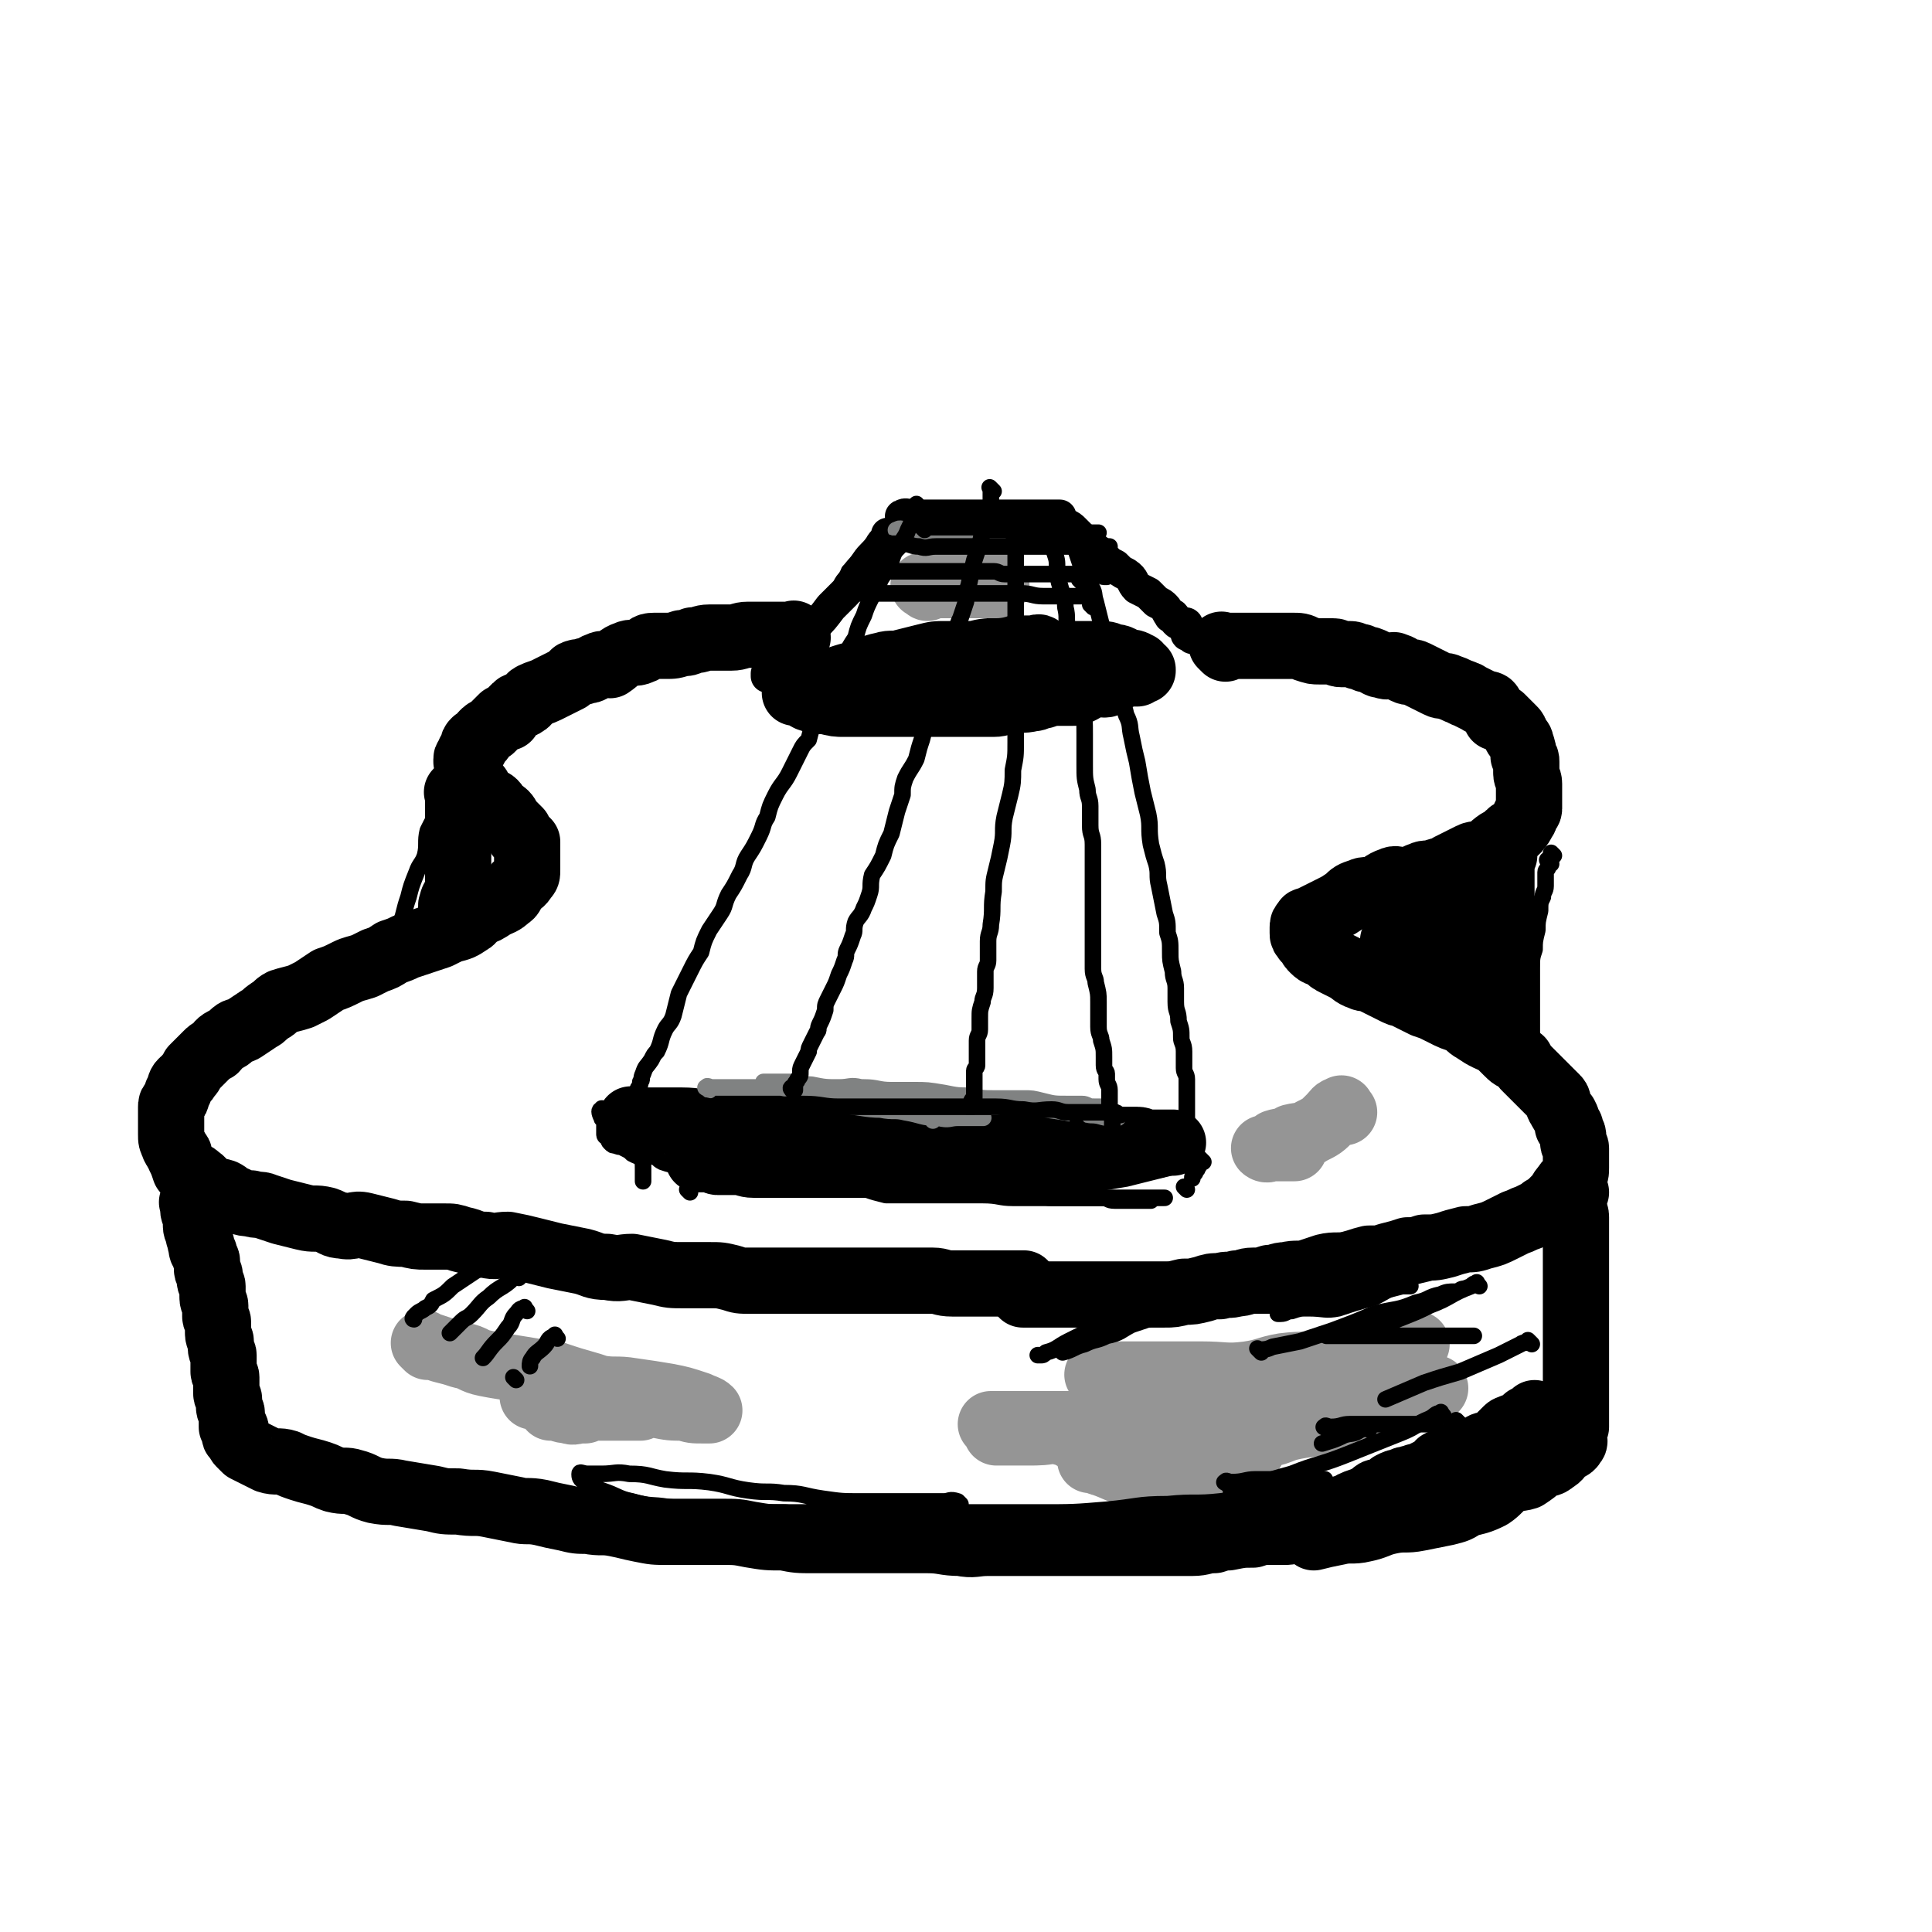 <svg viewBox='0 0 700 700' version='1.1' xmlns='http://www.w3.org/2000/svg' xmlns:xlink='http://www.w3.org/1999/xlink'><g fill='none' stroke='rgb(0,0,0)' stroke-width='24' stroke-linecap='round' stroke-linejoin='round'><path d='M378,236c-1,-1 -1,-1 -1,-1 -1,-1 -1,0 -2,0 -4,0 -4,0 -8,0 -4,0 -4,0 -8,1 -4,0 -4,1 -8,1 -4,0 -4,0 -8,0 -4,0 -4,0 -8,1 -4,1 -4,1 -8,2 -3,1 -4,0 -7,1 -5,1 -5,2 -9,3 -4,1 -4,1 -7,2 -3,1 -3,1 -6,2 -2,1 -2,1 -4,1 -2,1 -2,0 -3,1 -1,0 -1,1 -2,1 -1,0 -1,0 -1,0 0,0 1,0 2,0 2,1 1,1 3,2 3,1 3,1 6,1 4,1 4,1 7,1 2,0 2,0 4,0 3,0 3,0 7,0 3,0 3,0 6,0 3,0 3,0 7,0 3,0 3,0 6,0 4,0 4,0 8,0 4,0 4,0 8,0 4,0 4,0 8,0 3,0 3,-1 6,-1 4,-1 4,0 8,-1 2,0 2,-1 4,-1 3,-1 3,-1 5,-1 3,0 3,0 5,0 2,0 2,0 4,-1 2,-1 2,-2 4,-2 2,-1 2,0 4,0 2,0 2,-1 4,-2 1,-1 1,-1 2,-1 2,-1 2,-1 3,-1 1,0 1,0 2,0 1,0 1,0 1,0 1,-1 1,-1 2,-1 0,-1 0,0 0,0 0,0 0,0 -1,-1 -1,-1 0,-1 -1,-1 -1,-1 -2,-1 -3,-1 -3,-1 -3,-2 -6,-2 -2,-1 -2,-1 -5,-1 -4,0 -4,0 -8,0 -5,0 -5,0 -9,0 -5,0 -5,0 -10,0 -4,0 -4,0 -8,0 -3,0 -3,0 -7,0 -3,0 -3,0 -6,0 -2,0 -2,0 -3,0 '/></g>
<g fill='none' stroke='rgb(0,0,0)' stroke-width='12' stroke-linecap='round' stroke-linejoin='round'><path d='M323,195c-1,-1 -1,-1 -1,-1 -1,-1 0,0 0,0 -1,2 -2,2 -3,4 -2,3 -3,3 -5,6 -2,3 -3,3 -5,7 -2,2 -1,2 -3,4 -3,3 -3,3 -5,5 -3,4 -3,4 -6,7 -2,2 -2,1 -4,3 -3,3 -2,3 -5,6 -1,1 -1,1 -2,2 -1,1 -1,2 -2,3 0,1 -1,1 -1,1 -1,1 0,2 -1,2 -1,0 -1,0 -1,0 -1,0 -1,0 -1,0 0,1 0,1 0,1 '/><path d='M328,188c-1,-1 -2,-1 -1,-1 1,-1 2,0 4,0 2,0 2,0 3,0 2,0 2,0 5,0 2,0 2,0 5,0 1,0 1,0 3,0 1,0 1,0 3,0 1,0 1,0 2,0 2,0 2,0 3,0 2,0 2,0 5,0 2,0 2,0 5,0 1,0 1,0 3,0 2,0 2,0 3,0 1,0 1,0 1,0 1,0 1,0 2,0 0,0 0,0 1,0 1,0 1,0 2,0 2,0 2,0 3,0 2,0 2,0 4,0 0,0 0,1 0,1 1,1 1,1 2,2 2,1 2,1 3,2 1,1 1,1 2,2 1,1 1,1 2,2 1,1 1,1 2,2 2,1 2,1 3,2 1,1 1,1 2,2 2,2 2,2 4,3 2,2 2,2 4,3 3,2 2,3 4,5 2,1 2,1 4,2 2,2 2,2 3,3 2,1 2,1 3,2 1,1 1,2 2,3 0,1 1,0 1,0 1,1 0,1 1,2 1,1 1,1 2,1 1,0 1,0 1,0 1,0 1,0 1,1 0,1 0,1 0,2 0,1 0,1 1,1 0,0 1,0 1,0 0,0 0,1 0,1 '/></g>
<g fill='none' stroke='rgb(0,0,0)' stroke-width='24' stroke-linecap='round' stroke-linejoin='round'><path d='M289,231c-1,-1 -1,-1 -1,-1 -1,-1 0,0 0,0 -2,0 -3,0 -5,0 -4,0 -4,0 -8,0 -2,0 -2,0 -4,0 -3,0 -3,1 -6,1 -4,0 -4,0 -8,0 -3,0 -3,1 -6,1 -2,1 -2,1 -4,1 -3,1 -3,1 -6,1 -2,0 -2,0 -4,0 -3,0 -2,1 -5,2 -2,1 -3,0 -5,1 -3,1 -3,2 -6,4 -2,0 -2,-1 -4,0 -3,1 -2,2 -5,2 -1,1 -2,0 -4,1 -1,1 -1,1 -2,2 -2,1 -2,1 -4,2 -2,1 -2,1 -4,2 -2,1 -3,1 -5,2 -2,1 -1,2 -3,3 -1,1 -2,0 -3,1 -1,1 -1,1 -2,2 -1,1 -1,1 -1,2 -1,0 -1,0 -2,0 -1,1 -1,1 -2,2 -1,1 -1,1 -2,2 -2,1 -2,1 -3,2 -1,1 0,1 -1,2 -1,1 -2,0 -2,1 -1,0 0,1 0,2 0,0 0,0 -1,1 0,1 -1,0 -1,1 0,0 0,1 0,1 0,1 -1,0 -1,1 0,0 0,1 0,1 0,1 1,1 1,2 0,1 0,1 0,2 0,2 0,2 1,3 1,1 1,1 2,2 1,1 0,1 1,2 1,2 1,2 3,3 1,1 1,0 2,1 1,1 1,2 2,3 1,1 1,0 2,1 1,1 1,2 2,3 0,1 1,1 1,1 1,1 1,1 2,2 0,0 0,1 0,1 0,1 0,1 1,1 1,1 1,1 2,2 0,0 0,0 0,0 0,1 0,1 0,2 0,2 0,2 0,3 0,1 0,1 0,2 0,2 0,2 0,3 0,2 0,2 -1,3 -1,2 -2,2 -3,3 -2,2 -1,3 -3,4 -2,2 -3,2 -5,3 -3,2 -3,2 -6,3 -2,1 -1,2 -3,3 -3,2 -3,2 -7,3 -2,1 -2,1 -4,2 -3,1 -3,1 -6,2 -3,1 -3,1 -6,2 -2,1 -2,1 -5,2 -3,2 -3,2 -6,3 -2,1 -2,1 -4,2 -3,1 -4,1 -6,2 -4,2 -4,2 -7,3 -3,2 -3,2 -6,4 -2,1 -2,1 -4,2 -3,1 -4,1 -7,2 -2,1 -2,2 -4,3 -3,2 -2,2 -4,3 -3,2 -3,2 -6,4 -2,1 -2,0 -4,2 -1,1 -1,1 -3,2 -2,1 -2,2 -3,3 -2,1 -2,1 -3,2 -1,1 -1,1 -2,2 -2,2 -2,2 -3,3 -1,2 -1,2 -2,3 -1,2 -1,1 -2,2 -1,1 -1,2 -1,3 -1,1 -1,1 -1,2 0,1 0,1 -1,2 -1,1 -1,1 -1,2 0,2 0,2 0,3 0,1 0,1 0,2 0,2 0,2 0,3 0,1 0,1 0,2 0,2 0,2 1,4 0,1 1,1 1,2 1,1 1,1 1,2 1,2 1,2 2,5 1,1 1,1 2,1 2,1 2,1 3,2 2,1 1,2 3,3 3,2 3,1 6,2 2,1 1,1 3,2 3,1 3,2 7,2 2,1 3,0 5,1 3,1 3,1 6,2 4,1 4,1 8,2 4,1 4,0 8,1 3,1 3,2 6,2 4,1 4,-1 8,0 4,1 4,1 8,2 3,1 4,1 7,1 4,1 4,1 7,1 3,0 4,0 7,0 3,0 3,0 6,1 5,1 4,2 9,2 4,1 4,0 8,0 5,1 5,1 9,2 4,1 4,1 8,2 5,1 5,1 10,2 4,1 4,2 9,2 5,1 5,0 9,0 5,1 5,1 10,2 4,1 4,1 9,1 4,0 4,0 9,0 4,0 4,0 8,1 3,1 3,1 7,1 4,0 4,0 8,0 4,0 4,0 7,0 4,0 4,0 8,0 5,0 5,0 10,0 3,0 3,0 5,0 4,0 4,0 8,0 3,0 3,0 6,0 2,0 2,0 4,0 3,0 3,0 5,0 3,0 3,0 5,0 3,0 3,1 7,1 2,0 2,0 5,0 2,0 2,0 3,0 2,0 2,0 4,0 2,0 2,0 3,0 2,0 2,0 3,0 2,0 2,0 3,0 1,0 1,0 2,0 1,0 1,0 1,0 1,0 1,0 2,0 0,0 0,0 0,0 '/><path d='M444,235c-1,-1 -1,-1 -1,-1 -1,-1 0,0 0,0 2,0 2,0 4,0 2,0 2,0 4,0 1,0 1,0 2,0 2,0 2,0 3,0 2,0 2,0 4,0 2,0 2,0 4,0 2,0 2,0 4,0 3,0 3,0 5,1 3,1 3,1 5,1 3,0 3,0 5,0 2,0 1,1 3,1 2,0 2,0 3,0 2,0 2,1 4,1 2,1 2,1 3,1 3,1 3,2 5,2 2,1 3,0 4,0 3,1 2,1 4,2 2,1 2,0 4,1 2,1 2,1 4,2 2,1 2,1 4,2 2,1 2,0 4,1 3,1 2,1 5,2 1,1 1,0 2,1 2,1 2,1 4,2 1,1 1,0 2,1 1,0 2,0 2,1 2,2 1,2 2,4 1,0 1,0 2,0 1,1 1,1 2,2 1,1 1,1 2,2 1,1 1,1 1,2 1,2 2,2 2,3 1,3 1,3 1,5 1,1 1,1 1,2 0,2 0,2 0,4 0,2 1,2 1,4 0,2 0,2 0,4 0,2 0,2 0,3 0,1 0,1 0,2 0,1 -1,1 -1,2 -1,1 0,1 -1,2 -1,2 -1,2 -2,3 -1,2 -2,1 -3,2 -2,2 -2,2 -4,3 -3,2 -3,3 -5,4 -2,1 -3,0 -5,1 -2,1 -2,1 -4,2 -2,1 -2,1 -4,2 -3,2 -3,1 -5,2 -3,1 -3,0 -5,1 -3,1 -3,2 -6,2 -3,0 -3,-1 -5,0 -3,1 -3,2 -6,3 -3,1 -3,0 -5,1 -3,1 -3,1 -5,3 -3,2 -3,2 -5,3 -2,1 -2,1 -4,2 -2,1 -2,1 -4,2 -1,1 -2,0 -2,1 -1,1 -1,1 -1,2 0,1 0,1 0,1 0,1 0,1 0,1 0,1 0,1 1,2 0,1 1,0 1,1 1,2 1,2 2,3 2,2 2,1 4,2 2,2 2,2 4,3 2,1 2,1 4,2 2,1 2,2 5,3 2,1 2,0 4,1 2,1 2,1 4,2 2,1 2,1 4,2 2,1 2,1 3,1 2,1 2,1 4,2 2,1 2,1 4,2 3,1 3,1 5,2 2,1 2,1 4,2 2,1 3,1 5,2 2,1 2,2 4,3 3,2 3,2 5,3 2,1 3,1 5,3 1,1 1,1 2,2 2,2 2,2 5,3 1,2 1,2 2,3 2,2 2,2 3,3 1,1 1,1 2,2 1,1 1,1 2,2 1,1 1,1 2,2 1,1 1,1 2,2 1,1 0,2 1,3 1,2 1,2 2,3 1,2 1,2 1,4 1,0 1,0 1,1 1,2 1,2 1,3 0,1 0,1 0,2 0,1 1,1 1,2 0,1 0,1 0,1 0,1 0,1 0,2 0,2 0,2 0,4 0,2 0,2 -1,4 -1,1 -2,1 -3,3 -2,2 -1,2 -3,4 -2,2 -2,2 -3,3 -2,1 -2,1 -3,2 -2,1 -2,1 -4,2 -3,1 -2,1 -5,2 -2,1 -2,1 -4,2 -4,2 -4,2 -8,3 -3,1 -3,1 -6,1 -4,1 -4,1 -7,2 -4,1 -4,1 -8,1 -3,1 -3,1 -6,1 -3,1 -3,1 -7,2 -3,1 -3,1 -7,1 -4,1 -3,1 -7,2 -4,1 -5,0 -9,1 -3,1 -3,1 -6,2 -4,1 -4,0 -8,1 -3,0 -3,1 -6,1 -3,1 -3,1 -6,1 -3,0 -3,1 -6,1 -3,1 -3,0 -6,1 -3,0 -3,0 -6,1 -4,1 -4,1 -7,1 -4,1 -4,1 -7,1 -3,0 -3,0 -6,0 -3,0 -3,0 -7,0 -2,0 -2,0 -5,0 -2,0 -2,0 -4,0 -3,0 -3,0 -5,0 -2,0 -2,0 -4,0 -2,0 -2,0 -4,0 -2,0 -2,0 -5,0 -1,0 -1,0 -2,0 -2,0 -2,0 -3,0 -2,0 -2,0 -3,0 -1,0 -1,0 -1,0 -1,0 -1,0 -1,0 -1,0 -1,0 -1,0 -1,0 0,0 0,0 0,0 0,0 0,0 '/><path d='M71,437c-1,-1 -1,-1 -1,-1 -1,-1 0,0 0,0 0,0 0,1 0,1 0,0 0,1 0,1 0,2 1,2 1,3 0,2 0,2 0,3 0,2 1,2 1,4 1,1 0,2 1,3 0,2 0,2 1,3 0,2 1,2 1,3 0,1 0,2 0,3 0,1 1,1 1,2 0,1 0,1 0,2 0,1 1,1 1,2 0,1 0,1 0,2 0,1 0,1 0,2 0,2 1,2 1,3 0,1 0,1 0,2 0,1 0,1 0,2 0,1 1,1 1,2 0,1 0,1 0,2 0,1 0,1 0,2 0,2 1,2 1,3 0,1 0,1 0,2 0,2 1,2 1,3 0,1 0,1 0,2 0,1 0,1 0,2 0,1 0,1 0,2 0,1 1,1 1,2 0,1 0,1 0,2 0,2 0,2 0,4 0,1 1,1 1,2 0,1 0,1 0,2 0,1 0,1 0,1 0,1 1,1 1,2 0,2 0,2 0,3 0,1 0,1 0,2 0,0 1,-1 1,0 1,1 0,1 0,2 0,1 0,1 0,1 0,1 1,0 1,1 1,1 0,1 1,2 1,1 1,1 2,2 2,1 2,1 4,2 2,1 2,1 4,2 3,1 4,0 7,1 2,1 2,1 5,2 3,1 4,1 7,2 3,1 2,1 5,2 4,1 4,0 7,1 4,1 4,2 8,3 5,1 5,0 9,1 6,1 6,1 12,2 4,1 4,1 9,1 6,1 6,0 11,1 5,1 5,1 10,2 4,1 4,0 9,1 4,1 4,1 9,2 4,1 4,1 8,1 5,1 5,0 10,1 5,1 4,1 9,2 5,1 5,1 10,1 5,0 5,0 9,0 5,0 5,0 10,0 6,0 6,0 11,1 6,1 6,1 12,1 5,1 5,1 11,1 5,0 5,0 10,0 4,0 4,0 9,0 6,0 6,0 12,0 5,0 5,0 10,0 6,0 6,1 12,1 5,1 5,0 10,0 5,0 5,0 10,0 5,0 5,0 10,0 4,0 4,0 8,0 4,0 4,0 9,0 5,0 5,0 10,0 4,0 4,0 8,0 3,0 3,0 7,0 3,0 3,0 6,0 3,0 3,0 6,0 4,0 4,-1 8,-1 3,-1 3,-1 5,-1 5,-1 5,-1 9,-1 3,-1 3,-1 6,-1 3,0 3,0 6,0 2,0 2,-1 5,-2 2,-1 2,-1 4,-2 3,-1 3,0 5,-1 4,-1 4,-1 7,-2 2,-1 1,-2 3,-3 2,-1 3,-1 5,-2 2,-1 2,-1 3,-2 1,-1 2,0 3,-1 2,-1 2,-1 3,-2 2,-1 2,-1 3,-1 2,-1 2,-1 3,-1 2,-1 2,0 3,-1 2,0 2,0 3,-1 2,-1 2,-1 4,-2 2,-1 1,-2 2,-2 1,-1 2,0 3,0 1,-1 1,-1 2,-2 1,-1 1,-1 1,-1 1,-1 1,-1 2,-1 1,0 2,0 3,0 2,-1 2,-1 4,-2 1,-1 2,0 3,-1 1,0 1,0 2,-1 0,0 0,0 0,0 2,-2 2,-2 4,-4 1,-1 1,0 2,-1 3,-1 3,-1 5,-3 2,-1 2,-1 3,-2 '/><path d='M571,432c-1,-1 -1,-1 -1,-1 -1,-1 0,0 0,0 0,1 0,1 0,2 0,2 0,2 0,5 0,1 1,1 1,3 0,3 0,3 0,7 0,2 0,2 0,5 0,3 0,3 0,6 0,4 0,4 0,8 0,2 0,2 0,4 0,3 0,3 0,6 0,2 0,2 0,4 0,2 0,2 0,4 0,3 0,3 0,6 0,2 0,2 0,4 0,2 0,2 0,3 0,2 0,2 0,3 0,2 0,2 0,4 0,2 0,2 0,3 0,1 0,1 0,2 0,0 0,0 0,1 0,1 0,1 0,2 0,1 0,1 0,2 0,1 0,1 0,2 0,0 -1,0 -1,1 0,1 0,1 0,1 0,1 0,1 0,1 0,2 1,2 0,3 -1,2 -2,1 -4,3 -1,1 -1,2 -3,3 -2,2 -3,1 -5,2 -2,2 -2,2 -5,4 -3,1 -4,0 -7,2 -3,2 -3,3 -6,5 -4,2 -5,2 -9,3 -3,2 -3,2 -7,3 -5,1 -5,1 -10,2 -5,1 -5,0 -10,1 -5,1 -5,2 -10,3 -4,1 -5,0 -9,1 -5,1 -5,1 -9,2 '/><path d='M167,288c-1,-1 -1,-2 -1,-1 -1,0 0,0 0,1 0,1 0,1 0,3 0,3 0,3 0,6 0,3 0,3 0,6 0,4 0,4 0,7 0,1 0,1 0,2 0,2 0,2 0,4 0,2 0,2 0,3 0,1 0,1 0,1 0,1 0,1 0,2 0,1 0,1 0,2 0,0 0,0 0,1 0,1 0,1 0,1 '/><path d='M538,314c-1,-1 -1,-1 -1,-1 -1,-1 0,0 0,0 0,1 0,1 0,2 0,1 0,1 0,2 0,2 0,2 0,3 0,2 0,2 0,3 0,2 0,2 0,3 0,2 0,2 0,4 0,3 0,3 0,6 0,3 0,3 0,6 0,1 0,1 0,2 0,2 0,2 0,4 0,1 0,1 0,1 0,1 0,1 0,2 0,0 0,0 0,0 0,1 0,1 0,2 0,1 0,1 0,1 '/><path d='M524,331c-1,-1 -1,-1 -1,-1 -1,-1 0,0 0,0 0,0 -1,0 -1,0 -2,1 -2,2 -3,3 -3,2 -4,2 -7,3 -2,2 -2,2 -5,3 -1,1 -3,2 -2,2 0,0 1,0 3,-1 5,-2 5,-2 9,-4 5,-1 5,-1 9,-3 3,-1 3,-1 5,-2 2,-1 3,-1 3,-1 0,0 -1,0 -2,1 0,0 0,0 0,1 '/><path d='M545,310c-1,-1 -1,-1 -1,-1 -1,-1 0,0 0,0 0,1 0,1 0,2 0,2 0,2 0,3 0,3 0,3 0,5 0,3 0,3 0,6 0,3 0,4 0,7 0,4 -1,4 -1,8 0,3 0,3 0,6 0,3 0,3 -1,5 0,2 -1,2 -1,4 0,1 0,1 0,2 0,1 0,1 0,2 '/><path d='M533,340c-1,-1 -1,-1 -1,-1 '/><path d='M517,347c-1,-1 -1,-1 -1,-1 '/><path d='M529,322c-1,-1 -1,-1 -1,-1 -1,-1 0,0 0,0 0,3 0,3 0,5 0,3 0,3 0,6 0,3 -1,3 -1,6 0,3 0,3 0,7 0,1 0,1 0,3 0,0 0,0 0,1 '/><path d='M522,355c-1,-1 -1,-1 -1,-1 '/><path d='M230,407c-1,-1 -1,-1 -1,-1 -1,-1 0,0 0,0 0,0 1,0 1,0 2,0 2,0 4,0 3,0 3,0 6,0 3,0 3,0 7,0 6,0 6,1 12,1 5,0 5,0 10,0 3,0 3,0 7,0 4,0 4,1 9,1 3,0 3,0 6,0 4,0 4,1 7,1 4,0 4,0 8,0 2,0 2,0 4,0 3,0 3,0 7,0 3,0 3,1 6,1 3,1 3,1 7,1 3,0 3,1 6,1 2,0 3,0 5,0 4,0 4,0 7,0 2,0 2,0 4,0 3,0 3,0 7,0 3,0 3,0 7,0 2,0 2,0 4,0 2,0 2,1 4,1 3,0 3,0 6,0 3,0 3,0 6,0 3,0 3,0 6,0 3,0 3,0 6,0 2,0 2,0 4,0 1,0 1,0 3,0 3,0 3,0 5,0 1,0 1,0 2,0 2,0 2,1 5,1 1,0 1,0 2,0 2,0 2,0 3,0 1,0 1,0 2,0 1,0 1,0 1,0 0,0 -1,0 -2,0 -3,0 -3,1 -5,1 -4,1 -4,1 -8,1 -5,0 -5,0 -10,0 -5,0 -5,0 -10,0 -4,0 -4,0 -9,0 -5,0 -5,0 -11,0 -5,0 -5,1 -9,1 -6,0 -6,-1 -11,0 -5,1 -5,1 -10,2 -4,1 -4,1 -8,1 -5,1 -5,1 -11,1 -4,1 -4,1 -9,1 -4,0 -4,0 -7,0 -4,0 -4,0 -7,0 -4,0 -4,0 -7,0 -3,0 -3,0 -5,0 -4,0 -4,0 -7,0 -3,0 -3,0 -6,0 -3,0 -3,-1 -6,-1 -2,0 -2,0 -4,0 -2,0 -2,0 -3,0 -1,0 -1,-1 -2,-1 -1,0 -1,0 -2,0 -1,0 -1,0 -1,0 -1,0 -1,0 -1,0 0,0 -1,0 -1,0 0,0 0,0 0,0 '/></g>
<g fill='none' stroke='rgb(149,149,149)' stroke-width='24' stroke-linecap='round' stroke-linejoin='round'><path d='M487,403c-1,-1 -1,-2 -1,-1 -2,0 -2,1 -4,3 -3,3 -3,3 -7,5 -3,2 -3,1 -7,2 -3,2 -3,1 -6,2 -1,1 -1,2 -2,2 -1,1 -2,0 -2,0 0,0 0,0 1,0 2,0 2,0 3,0 1,0 1,0 2,0 2,0 2,0 3,0 1,0 1,0 1,0 1,0 1,0 1,0 '/><path d='M399,499c-1,-1 -2,-1 -1,-1 2,-1 3,0 7,0 8,0 8,0 16,0 7,0 7,0 14,0 9,0 9,1 17,0 7,-1 7,-2 13,-3 8,-1 8,0 16,-1 4,-1 4,-2 8,-3 5,-1 5,-1 10,-1 3,-1 3,-1 6,-1 1,-1 1,0 3,-1 2,0 2,-1 3,-1 1,0 3,0 2,0 -1,0 -2,-1 -4,0 -5,2 -4,3 -9,4 -5,2 -5,2 -11,3 -7,2 -7,2 -13,4 -6,3 -6,4 -13,6 -6,2 -6,1 -13,2 -6,2 -6,2 -13,3 -7,2 -7,2 -15,3 -6,1 -7,1 -13,2 -6,1 -6,1 -12,2 -4,1 -4,1 -9,2 -1,1 -2,1 -3,1 0,0 0,0 0,0 1,0 1,0 1,0 4,2 4,3 9,3 6,2 6,1 12,1 7,0 7,0 14,0 10,-1 10,-1 21,-2 8,-1 8,-1 16,-2 8,-1 8,-2 16,-3 6,-1 6,-1 12,-2 5,-1 6,-1 11,-2 4,-1 4,-2 9,-3 4,-2 4,-2 8,-3 2,-1 2,-1 4,-2 1,-1 1,-1 2,-1 0,0 0,0 0,0 -2,1 -2,1 -4,1 -4,1 -5,1 -9,2 -8,2 -8,2 -15,4 -9,3 -9,2 -18,5 -6,1 -6,2 -12,4 -9,2 -9,3 -18,5 -7,1 -8,0 -15,1 -7,1 -7,1 -14,2 -5,1 -5,1 -11,1 -3,1 -3,1 -7,1 -1,0 -2,0 -2,0 0,0 1,0 1,0 2,0 2,1 3,1 6,2 6,3 12,4 6,1 6,0 13,0 5,0 5,1 11,0 4,-1 4,-2 8,-3 4,-1 5,-1 8,-2 1,-1 1,-2 2,-3 1,-1 1,-1 1,-2 0,-1 0,-1 0,-1 -2,-2 -2,-1 -4,-2 -5,-2 -5,-2 -11,-3 -7,-2 -7,-2 -14,-2 -10,-1 -10,0 -19,0 -8,0 -8,0 -17,0 -6,0 -6,0 -13,0 -5,0 -5,0 -9,0 -3,0 -3,0 -6,0 -1,0 -2,0 -2,0 0,0 1,0 2,0 4,0 4,1 9,1 6,0 6,0 13,0 5,0 5,0 10,-1 6,-1 6,0 12,-1 2,0 2,-1 4,-1 0,0 0,0 0,0 -1,0 -1,0 -1,0 -5,1 -5,1 -10,2 -8,1 -8,1 -15,2 -5,1 -6,1 -11,1 -4,0 -4,0 -7,0 -2,0 -3,0 -4,0 '/><path d='M155,488c-1,-1 -1,-1 -1,-1 -1,-1 0,0 0,0 3,1 3,1 6,2 4,1 4,1 7,2 5,1 4,2 9,3 5,1 6,1 12,2 6,1 6,1 13,2 6,2 6,2 13,4 6,2 6,2 13,4 6,2 6,2 11,3 5,1 5,1 10,1 3,1 3,1 7,1 1,0 2,0 2,0 -1,-1 -2,-1 -4,-2 -6,-2 -6,-2 -11,-3 -6,-1 -6,-1 -13,-2 -6,-1 -6,0 -12,-1 -4,0 -4,-1 -9,-1 -2,0 -3,0 -3,0 -1,0 1,0 1,0 0,0 0,1 0,1 2,1 3,1 5,2 4,2 4,2 8,3 3,1 3,0 7,1 2,0 2,1 4,1 1,0 2,0 2,0 -1,0 -1,0 -2,0 -4,0 -4,0 -7,0 -4,0 -4,0 -7,0 -4,0 -4,0 -8,0 -3,0 -3,0 -7,0 0,0 0,0 -1,0 0,0 -1,0 0,0 0,0 0,0 1,0 2,0 2,1 5,1 2,1 2,0 5,0 0,0 1,0 1,0 -3,-1 -3,-1 -5,-2 -3,-1 -3,-1 -7,-2 -2,-1 -2,-1 -5,-1 -1,0 -2,0 -2,0 0,0 1,0 1,0 1,0 1,1 2,1 2,1 2,1 4,1 0,1 0,0 1,0 1,0 1,0 2,0 0,0 0,0 0,0 '/><path d='M336,213c-1,-1 -2,-1 -1,-1 2,-1 3,0 6,0 2,0 2,0 4,0 2,0 2,0 3,0 3,0 3,0 5,0 2,0 2,0 4,0 1,0 1,0 2,0 1,0 1,0 2,0 0,0 0,0 0,0 0,0 0,0 -1,0 -3,0 -3,0 -5,-1 -3,0 -3,0 -5,-1 -2,0 -2,-1 -4,-1 -2,0 -3,0 -3,0 0,0 1,0 2,0 1,0 1,0 1,0 1,0 1,0 1,0 1,0 1,0 1,0 '/><path d='M355,207c-1,-1 -1,-1 -1,-1 -1,-1 0,0 0,0 '/></g>
<g fill='none' stroke='rgb(128,130,130)' stroke-width='6' stroke-linecap='round' stroke-linejoin='round'><path d='M257,395c-1,-1 -2,-1 -1,-1 0,-1 1,0 2,0 2,0 2,0 4,0 4,0 4,0 8,0 4,0 4,0 8,0 4,0 4,0 9,0 4,0 4,0 8,0 5,0 5,0 9,0 5,0 5,0 9,0 5,0 5,1 10,1 4,0 4,0 8,0 5,0 5,0 11,1 5,1 5,1 10,1 4,1 4,1 8,1 6,0 6,0 11,0 3,0 3,0 7,1 4,1 4,1 9,1 2,0 3,0 5,0 2,0 2,1 4,1 2,0 2,0 4,0 0,0 0,0 0,0 1,0 2,0 2,0 -2,0 -3,0 -5,0 -5,0 -5,-1 -9,-1 -8,0 -8,0 -16,0 -7,0 -7,0 -13,0 -7,0 -7,0 -14,-1 -6,0 -6,0 -12,-1 -6,-1 -6,-1 -11,-2 -5,-1 -5,-2 -10,-2 -4,-1 -4,0 -8,0 -5,0 -5,0 -10,-1 -4,0 -4,-1 -7,-1 -3,0 -3,0 -6,0 -2,0 -2,0 -3,0 -1,0 -2,0 -1,0 0,0 0,0 1,0 3,1 2,2 5,2 5,1 5,1 10,1 6,1 6,0 13,1 7,1 7,2 15,2 10,1 10,-1 20,0 7,0 7,1 14,2 9,1 9,0 18,1 6,1 6,1 13,2 4,1 4,0 9,1 4,0 4,1 7,1 2,0 2,0 3,0 0,0 0,0 0,0 0,0 0,0 0,0 -3,-1 -3,-1 -5,-1 -4,-1 -4,-2 -8,-2 -6,-1 -6,-1 -11,-1 -8,0 -8,0 -15,0 -7,0 -7,0 -13,0 -8,0 -8,0 -15,0 -7,0 -7,0 -14,0 -4,0 -4,0 -9,0 -3,0 -6,0 -6,0 2,0 5,1 10,1 5,1 5,0 9,1 6,1 6,2 12,2 4,1 4,0 7,0 4,0 4,0 7,0 1,0 3,0 2,0 -2,0 -3,0 -6,0 -2,0 -2,0 -5,0 -3,0 -3,0 -5,0 -2,0 -2,1 -2,1 '/><path d='M326,193c-1,-1 -2,-1 -1,-1 1,-1 2,0 4,0 2,0 2,1 4,1 2,0 2,0 5,0 2,0 2,0 4,0 3,0 3,0 7,0 3,0 3,0 6,0 3,0 3,0 6,0 2,0 2,0 4,0 1,0 1,0 2,0 2,0 2,1 3,1 2,0 2,0 4,0 2,0 2,0 4,0 3,0 3,0 5,0 1,0 1,0 2,0 1,0 1,0 2,0 1,0 1,0 1,0 1,0 1,0 2,0 0,0 0,0 0,0 1,0 1,0 1,0 1,0 1,0 1,0 1,0 1,0 1,0 1,0 1,0 1,0 1,0 1,0 1,0 '/></g>
<g fill='none' stroke='rgb(0,0,0)' stroke-width='6' stroke-linecap='round' stroke-linejoin='round'><path d='M335,192c-1,-1 -1,-1 -1,-1 -1,-1 0,0 0,0 1,0 1,0 2,0 2,0 2,0 4,0 2,0 2,0 3,0 2,0 2,0 4,0 3,0 3,0 6,0 1,0 1,1 3,1 2,0 2,0 4,0 2,0 2,0 5,0 1,0 1,1 2,1 2,0 2,0 4,0 2,0 2,0 4,0 2,0 2,0 3,0 2,0 2,0 4,0 1,0 1,0 2,0 1,0 1,0 2,0 1,0 1,0 2,0 1,0 1,0 1,0 1,0 1,0 1,0 1,0 1,0 2,0 1,0 1,0 2,0 1,0 1,0 2,0 1,0 1,0 1,0 1,0 1,0 1,0 '/><path d='M322,198c-1,-1 -2,-1 -1,-1 0,-1 1,0 2,0 2,0 2,0 4,0 3,0 3,1 6,1 3,1 3,0 6,0 3,0 3,0 5,0 4,0 4,0 7,0 4,0 4,0 8,0 3,0 3,0 5,0 3,0 3,0 5,0 3,0 3,0 5,0 2,0 2,0 4,0 2,0 2,0 3,0 2,0 2,0 3,0 2,0 2,0 3,0 2,0 2,0 3,0 2,0 2,0 4,0 2,0 2,0 3,0 1,0 1,0 2,0 1,0 1,0 1,0 1,0 1,0 1,0 1,0 1,0 1,0 '/><path d='M309,208c-1,-1 -2,-1 -1,-1 0,-1 1,0 2,0 2,0 2,0 4,0 3,0 3,0 6,0 4,0 4,0 8,0 4,0 4,0 8,0 3,0 3,0 6,0 3,0 3,0 6,0 3,0 3,0 7,0 2,0 2,0 5,0 2,0 2,1 4,1 3,0 3,0 6,0 3,0 3,0 6,0 2,0 2,0 4,0 2,0 2,0 4,0 2,0 2,0 4,0 2,0 2,0 3,0 1,0 1,0 2,0 0,0 0,0 0,0 1,0 1,0 2,0 1,0 1,0 1,0 1,0 1,0 2,0 1,0 1,1 2,1 1,0 1,0 1,0 '/><path d='M307,216c-1,-1 -2,-1 -1,-1 0,-1 1,0 2,0 2,0 2,0 4,0 3,0 3,0 6,0 3,0 3,0 6,0 4,0 4,0 8,0 5,0 5,0 9,0 5,0 5,0 10,0 5,0 5,0 9,0 5,0 5,0 10,0 4,0 4,1 8,1 3,0 3,0 7,0 2,0 2,0 5,0 1,0 1,0 2,0 1,0 1,0 2,0 1,0 1,0 2,0 '/><path d='M396,220c-1,-1 -1,-1 -1,-1 '/><path d='M392,211c-1,-1 -1,-1 -1,-1 '/><path d='M333,184c-1,-1 -1,-2 -1,-1 -1,1 0,2 -1,4 -1,3 -1,3 -2,5 -1,3 -2,3 -3,6 -2,2 -2,2 -3,5 -2,4 -2,4 -4,7 -1,3 -1,3 -3,6 -2,4 -2,4 -3,7 -2,4 -2,4 -3,8 -2,3 -2,3 -4,7 -2,4 -2,4 -3,9 -2,3 -2,3 -3,6 -2,4 -2,4 -4,7 -2,4 -2,4 -3,8 -2,2 -2,2 -3,4 -2,4 -2,4 -4,8 -2,4 -3,4 -5,8 -2,4 -2,4 -3,8 -2,3 -1,3 -3,7 -2,4 -2,4 -4,7 -2,3 -1,4 -3,7 -2,4 -2,4 -4,7 -2,4 -1,4 -3,7 -2,3 -2,3 -4,6 -2,4 -2,4 -3,8 -2,3 -2,3 -4,7 -2,4 -2,4 -4,8 -1,4 -1,4 -2,8 -1,3 -2,3 -3,5 -2,4 -1,4 -3,8 -1,1 -1,1 -2,3 -2,3 -2,2 -3,5 -1,2 0,2 -1,3 0,2 -1,2 -1,3 -1,1 0,2 -1,3 0,1 -1,0 -1,1 0,1 0,1 0,2 0,0 0,0 0,0 '/><path d='M360,178c-1,-1 -1,-1 -1,-1 -1,-1 0,0 0,0 0,0 0,1 0,1 0,2 0,2 0,4 -1,3 -1,3 -2,6 -1,5 -1,5 -2,9 -1,3 -1,3 -2,6 -1,4 -1,4 -2,9 -1,3 -1,3 -1,6 -1,3 -1,3 -2,6 -1,2 -1,2 -1,4 -1,3 0,3 -1,6 -1,2 -1,2 -2,4 -2,4 -2,4 -3,8 -1,3 -1,3 -2,6 -1,5 -2,4 -3,9 -1,3 -1,3 -2,7 -1,3 -1,3 -2,7 -2,4 -2,3 -4,7 -1,3 -1,3 -1,6 -1,3 -1,3 -2,6 -1,4 -1,4 -2,8 -2,4 -2,4 -3,8 -2,4 -2,4 -4,7 -1,4 0,4 -1,7 -1,3 -1,3 -2,5 -1,3 -2,3 -3,5 -1,3 0,3 -1,5 -1,3 -1,3 -2,5 -1,2 0,2 -1,4 -1,3 -1,3 -2,5 -1,3 -1,3 -2,5 -1,2 -1,2 -2,4 -1,2 -1,2 -1,4 -1,3 -1,3 -2,5 -1,2 0,2 -1,3 -1,2 -1,2 -2,4 -1,2 -1,2 -1,3 -1,2 -1,2 -2,4 -1,2 -1,2 -1,3 0,2 0,2 -1,3 0,1 -1,1 -1,2 0,1 0,1 0,2 0,0 -1,-1 -1,-1 -1,0 0,1 0,1 '/><path d='M369,192c-1,-1 -1,-1 -1,-1 -1,-1 0,0 0,0 0,1 0,1 0,1 0,2 0,2 0,4 0,4 0,4 0,8 0,4 0,4 0,8 0,5 0,5 0,10 0,5 0,5 0,10 0,5 0,5 0,11 0,5 0,5 0,10 0,4 0,4 0,8 0,4 0,4 0,8 0,5 0,5 -1,10 0,4 0,5 -1,9 -1,4 -1,4 -2,8 -1,5 0,5 -1,10 -1,5 -1,5 -2,9 -1,4 -1,4 -1,8 -1,6 0,6 -1,12 0,3 -1,3 -1,6 0,4 0,4 0,7 0,2 -1,2 -1,4 0,3 0,3 0,6 0,3 -1,3 -1,5 -1,3 -1,3 -1,6 0,2 0,2 0,4 0,2 -1,2 -1,4 0,2 0,2 0,4 0,2 0,2 0,3 0,1 0,1 0,2 0,1 -1,1 -1,2 0,2 0,2 0,3 0,2 0,2 0,3 0,1 0,1 0,1 0,1 0,1 0,1 0,1 0,1 0,1 0,1 0,1 0,1 0,1 -1,0 -1,1 0,1 0,1 0,2 0,0 0,0 0,0 0,0 0,0 -1,0 '/><path d='M382,196c-1,-1 -1,-2 -1,-1 -1,0 0,0 0,1 1,2 0,2 1,4 1,3 1,3 1,6 1,3 0,3 1,6 1,4 2,4 2,8 1,4 0,4 1,8 1,4 1,4 2,9 1,4 1,4 2,8 1,5 1,6 1,11 1,5 1,5 1,10 0,6 0,6 0,11 0,5 0,5 1,9 0,3 1,3 1,6 0,3 0,3 0,7 0,4 1,3 1,7 0,4 0,4 0,8 0,5 0,5 0,10 0,4 0,4 0,8 0,3 0,3 0,7 0,3 0,3 0,5 0,3 0,4 0,7 0,3 1,3 1,5 1,4 1,4 1,7 0,5 0,5 0,9 0,3 1,3 1,5 1,3 1,3 1,6 0,2 0,2 0,3 0,2 1,2 1,3 0,1 0,1 0,2 0,2 1,2 1,4 0,2 0,2 0,4 0,2 0,2 0,3 0,2 1,2 1,3 0,1 0,1 0,2 0,0 0,0 0,1 0,1 0,1 0,1 '/><path d='M388,194c-1,-1 -1,-1 -1,-1 -1,-1 0,0 0,0 1,1 1,1 2,3 1,2 0,2 1,4 1,3 1,3 2,6 2,3 2,2 3,6 2,3 1,3 2,6 1,4 1,4 2,8 1,4 2,4 3,8 1,4 2,4 2,8 1,4 0,4 1,8 1,5 2,4 3,9 2,4 1,4 2,8 1,5 1,5 2,9 1,6 1,6 2,11 1,4 1,4 2,8 1,5 0,5 1,11 1,4 1,4 2,7 1,4 0,4 1,8 1,5 1,5 2,10 1,3 1,3 1,7 1,3 1,3 1,7 0,3 0,3 1,7 0,3 1,3 1,6 0,2 0,2 0,5 0,4 1,3 1,7 1,3 1,3 1,6 0,2 1,2 1,5 0,3 0,3 0,6 0,2 1,2 1,4 0,1 0,1 0,2 0,1 0,1 0,2 0,1 0,1 0,2 0,1 0,1 0,1 0,1 0,1 0,3 0,1 0,1 0,2 0,2 0,2 0,3 0,1 0,1 0,2 0,1 0,1 0,2 0,0 0,0 0,1 0,0 0,0 0,0 0,1 0,1 0,1 '/><path d='M419,408c-1,-1 -1,-1 -1,-1 '/><path d='M180,456c-1,-1 -1,-1 -1,-1 -1,-1 0,0 0,0 -1,2 -1,2 -3,3 -3,2 -3,2 -6,4 -3,2 -3,2 -6,4 -3,3 -3,3 -7,5 -1,2 -1,2 -3,3 -1,1 -2,1 -3,2 -1,1 -1,1 -1,2 -1,0 0,-1 0,-1 '/><path d='M188,463c-1,-1 -1,-2 -1,-1 -1,0 0,0 -1,1 -4,4 -5,3 -9,7 -3,2 -3,3 -6,6 -2,2 -2,1 -4,3 -2,2 -2,2 -3,3 -1,1 -1,1 -1,1 '/><path d='M191,475c-1,-1 -1,-2 -1,-1 -2,0 -2,1 -3,2 -2,2 -1,3 -3,5 -2,3 -2,3 -4,5 -3,3 -3,4 -5,6 '/><path d='M202,485c-1,-1 -1,-2 -1,-1 -3,1 -2,2 -4,4 -2,2 -3,2 -4,4 -1,1 -1,2 -1,3 '/><path d='M187,500c-1,-1 -1,-1 -1,-1 '/><path d='M425,469c-1,-1 -1,-2 -1,-1 -3,0 -3,1 -5,2 -5,3 -5,4 -11,6 -6,4 -6,3 -13,6 -4,2 -4,2 -8,4 -4,2 -4,3 -8,4 -1,1 -1,1 -2,1 -1,0 -1,0 -1,0 '/><path d='M432,473c-1,-1 -1,-2 -1,-1 -1,0 0,1 -1,1 -3,2 -4,1 -8,3 -6,2 -6,2 -12,4 -4,2 -4,3 -9,4 -4,2 -4,1 -8,3 -4,1 -4,2 -8,3 '/><path d='M406,477c-1,-1 -1,-1 -1,-1 '/><path d='M443,473c-1,-1 -2,-1 -1,-1 0,-1 1,0 2,0 3,1 3,1 6,1 4,0 4,0 9,0 4,0 4,0 9,0 6,0 6,0 12,-1 7,-1 7,-1 13,-2 4,-1 4,-1 8,-2 3,-1 3,-1 7,-2 0,0 0,0 1,0 1,0 1,0 2,0 '/><path d='M529,456c-1,-1 -1,-2 -1,-1 -3,1 -2,3 -5,4 -6,3 -6,2 -12,4 -7,3 -7,4 -13,7 -7,2 -7,2 -13,4 -5,1 -5,0 -11,0 -3,0 -3,0 -6,1 -2,0 -2,1 -4,1 -1,0 -1,0 -1,0 '/><path d='M457,490c-1,-1 -1,-1 -1,-1 -1,-1 0,0 0,0 2,0 3,0 5,-1 5,-1 5,-1 10,-2 6,-2 6,-2 12,-4 8,-3 8,-3 15,-6 8,-2 8,-1 15,-4 5,-1 4,-2 9,-3 2,-1 3,-1 5,-1 2,0 2,-1 3,-1 0,0 0,0 0,0 '/><path d='M536,466c-1,-1 -1,-2 -1,-1 -1,0 -1,0 -2,1 0,0 0,0 0,0 -8,3 -7,4 -15,7 -4,2 -4,2 -9,4 -5,2 -5,2 -10,3 -5,2 -5,2 -10,3 -4,1 -5,1 -8,1 -1,0 0,0 1,0 0,0 0,0 1,0 0,0 0,0 1,0 4,0 4,0 8,0 5,0 5,0 10,0 6,0 6,0 12,0 4,0 4,0 9,0 5,0 6,0 11,0 '/><path d='M555,487c-1,-1 -1,-1 -1,-1 -1,-1 0,0 0,0 -1,1 -2,0 -3,1 -4,2 -4,2 -8,4 -7,3 -7,3 -14,6 -7,2 -7,2 -13,4 -7,3 -7,3 -14,6 '/><path d='M481,518c-1,-1 -2,-1 -1,-1 0,-1 1,0 2,0 4,0 4,-1 7,-1 5,0 5,0 11,0 5,0 5,0 9,0 6,0 7,0 11,0 '/><path d='M529,516c-1,-1 -1,-1 -1,-1 -1,-1 0,0 0,0 '/><path d='M348,545c-1,-1 -1,-1 -1,-1 -3,-1 -3,0 -5,0 -4,0 -4,0 -7,0 -6,0 -6,0 -12,0 -6,0 -6,0 -11,0 -7,0 -7,0 -14,-1 -7,-1 -7,-2 -14,-2 -6,-1 -6,0 -13,-1 -7,-1 -7,-2 -14,-3 -8,-1 -8,0 -16,-1 -6,-1 -6,-2 -13,-2 -5,-1 -5,0 -10,0 -2,0 -2,0 -5,0 -2,0 -3,-1 -3,0 0,1 0,2 2,3 3,2 3,2 6,3 6,2 6,3 11,4 7,2 7,1 13,2 9,1 9,1 18,1 9,0 9,1 19,1 10,0 10,0 20,0 10,0 10,0 20,0 10,0 10,0 19,0 10,0 10,0 20,0 9,0 9,0 18,0 13,0 13,0 25,-1 11,-1 11,-2 22,-2 10,-1 10,0 19,-1 10,-1 10,-2 19,-3 8,-1 8,-1 16,-2 6,-1 6,-1 13,-2 4,-1 5,-1 9,-1 '/><path d='M523,513c-1,-1 -1,-2 -1,-1 -2,0 -2,1 -4,2 -5,2 -5,3 -10,5 -10,4 -10,4 -20,8 -10,4 -10,3 -20,7 -11,3 -13,4 -22,7 '/><path d='M445,538c-1,-1 -2,-1 -1,-1 0,-1 1,0 2,0 5,0 5,-1 9,-1 6,0 6,0 12,0 7,0 7,0 13,0 '/><path d='M496,518c-1,-1 -1,-2 -1,-1 -1,0 -1,1 -2,1 -3,2 -3,1 -6,2 -4,2 -5,2 -8,3 '/><path d='M172,299c-1,-1 -1,-2 -1,-1 -2,3 -1,5 -3,9 -1,4 -2,4 -4,7 -2,3 -2,3 -3,6 -1,3 -1,4 -2,7 '/><path d='M170,320c-1,-1 -1,-1 -1,-1 -1,-1 0,0 0,0 '/><path d='M170,320c-1,-1 -1,-1 -1,-1 '/><path d='M219,403c-1,-1 -1,-2 -1,-1 -1,0 -1,1 0,3 0,1 1,0 1,1 0,1 0,1 0,2 0,1 0,1 0,1 0,1 0,1 0,1 0,1 0,1 0,1 0,1 1,1 1,1 0,0 0,0 0,0 1,1 0,1 1,2 1,1 1,1 2,1 2,1 2,0 3,1 2,1 2,1 3,2 2,1 2,1 3,1 2,0 2,0 5,0 1,0 1,1 3,2 3,1 3,1 5,1 3,1 3,1 6,1 4,0 4,0 8,0 5,0 5,1 9,1 3,0 3,0 7,0 3,0 3,1 7,1 3,0 3,0 7,0 3,0 3,0 6,1 3,1 3,1 7,1 3,1 3,1 7,1 3,0 3,0 7,0 3,0 3,1 7,1 3,0 3,0 6,0 3,0 3,0 6,0 4,0 4,1 8,1 3,0 4,0 7,0 4,0 4,1 7,1 3,0 3,0 6,0 3,0 3,1 6,1 3,1 3,0 7,1 2,0 2,1 5,1 3,0 3,0 6,0 3,0 3,0 7,0 2,0 2,0 5,0 3,0 2,1 5,1 3,0 3,0 5,0 1,0 1,0 2,0 1,0 1,0 2,0 1,0 1,0 2,0 1,0 1,0 2,0 0,0 0,0 0,0 '/><path d='M302,429c-1,-1 -2,-2 -1,-1 1,0 2,1 5,2 4,1 4,1 8,1 3,1 3,1 7,2 7,0 7,0 14,0 6,0 6,0 12,0 5,0 5,0 9,0 6,0 6,1 11,1 5,0 5,0 10,0 3,0 3,0 7,0 3,0 3,0 6,0 4,0 4,0 8,0 3,0 3,0 5,0 3,0 3,0 6,0 2,0 2,0 3,0 2,0 2,0 3,0 2,0 2,0 3,0 1,0 1,0 2,0 1,0 1,0 2,0 '/><path d='M430,431c-1,-1 -1,-1 -1,-1 '/><path d='M436,421c-1,-1 -1,-1 -1,-1 -1,-1 0,0 0,0 0,1 0,2 -1,3 0,1 -1,1 -1,2 -1,1 -1,1 -1,2 '/><path d='M432,420c-1,-1 -1,-1 -1,-1 -1,-1 0,0 0,0 0,0 -1,0 -1,0 -1,1 -1,1 -2,2 -2,1 -2,1 -4,2 -4,1 -4,1 -8,2 -4,1 -4,1 -8,2 -6,1 -6,1 -12,2 -6,1 -6,1 -12,1 -6,0 -6,0 -13,0 -5,0 -4,1 -9,1 -4,0 -4,0 -8,0 '/><path d='M232,412c-1,-1 -1,-1 -1,-1 -1,-1 0,0 0,0 0,1 0,1 0,2 0,3 1,3 1,6 1,2 1,2 1,5 0,1 0,1 0,2 0,1 0,1 0,2 '/><path d='M250,432c-1,-1 -1,-1 -1,-1 '/><path d='M308,427c-1,-1 -1,-1 -1,-1 '/><path d='M282,415c-1,-1 -2,-1 -1,-1 2,-1 3,0 7,0 4,0 4,0 9,0 7,0 7,0 14,0 6,0 6,0 12,0 7,0 7,0 14,0 6,0 6,0 12,0 5,0 5,0 10,0 2,0 2,0 5,0 '/><path d='M256,402c-1,-1 -2,-1 -1,-1 0,-1 1,0 3,0 4,0 4,0 7,0 4,0 4,0 9,0 8,0 8,-1 17,-1 7,0 7,1 13,1 7,0 7,0 13,0 7,0 7,0 13,0 4,0 4,0 9,0 6,0 6,0 12,0 5,0 5,0 10,0 5,0 5,1 10,1 5,1 5,0 10,0 3,0 3,1 6,1 3,0 3,0 7,0 3,0 3,0 5,0 3,0 3,0 5,0 1,0 1,1 2,1 '/><path d='M391,409c-1,-1 -1,-1 -1,-1 '/><path d='M391,409c-1,-1 -1,-1 -1,-1 '/><path d='M336,414c-1,-1 -1,-1 -1,-1 -2,-1 -2,0 -3,0 -4,0 -4,0 -7,0 -5,0 -5,0 -9,0 -6,0 -6,0 -12,0 -5,0 -5,0 -10,0 -4,0 -4,0 -8,0 -3,0 -3,0 -5,0 -2,0 -5,0 -4,0 1,0 3,0 6,1 3,0 3,1 5,1 3,0 3,0 7,0 1,0 1,0 2,0 0,0 0,0 -1,0 0,0 0,0 0,0 '/><path d='M291,414c-1,-1 -1,-1 -1,-1 '/><path d='M244,417c-1,-1 -1,-1 -1,-1 '/><path d='M244,417c-1,-1 -1,-1 -1,-1 '/><path d='M244,417c-1,-1 -1,-1 -1,-1 '/><path d='M271,420c-1,-1 -1,-1 -1,-1 '/><path d='M532,340c-1,-1 -1,-1 -1,-1 -1,-1 0,0 0,0 0,1 0,1 0,2 '/><path d='M563,310c-1,-1 -1,-1 -1,-1 '/><path d='M562,313c-1,-1 -1,-1 -1,-1 -1,-1 0,0 0,0 0,1 0,1 0,2 0,1 -1,1 -1,2 0,1 0,2 0,3 0,1 0,1 0,2 0,2 -1,2 -1,4 -1,2 -1,2 -1,5 -1,4 -1,4 -1,7 -1,4 -1,4 -1,7 -1,3 -1,3 -1,7 0,1 0,1 0,3 0,2 0,2 0,4 0,2 0,2 0,4 0,3 0,3 0,5 0,2 0,2 0,4 0,2 0,2 0,5 0,1 0,1 0,2 0,2 0,2 0,3 0,0 0,0 0,0 0,1 0,1 0,2 0,0 0,0 0,1 '/><path d='M546,306c-1,-1 -1,-1 -1,-1 -1,-1 0,0 0,0 0,2 0,2 0,4 0,2 1,2 1,5 0,3 0,3 0,6 0,4 0,4 1,7 0,4 0,4 1,7 1,5 2,5 2,9 1,6 0,6 0,11 0,4 1,4 1,9 0,3 0,3 0,6 0,2 0,2 0,4 0,2 0,2 0,3 0,0 0,1 0,1 '/><path d='M548,347c-1,-1 -1,-1 -1,-1 '/><path d='M166,278c-1,-1 -1,-1 -1,-1 -1,-1 0,0 0,0 0,1 0,1 0,2 0,2 0,2 0,3 0,3 -1,3 -1,5 -1,4 -1,4 -1,8 -1,3 0,3 -1,7 -1,4 -1,4 -2,8 -1,4 -1,4 -2,8 -1,3 -2,3 -3,7 -1,3 0,3 -1,6 0,2 0,2 -1,4 0,1 -1,1 -1,2 0,1 0,1 0,1 '/><path d='M165,279c-1,-1 -1,-1 -1,-1 -1,-1 0,0 0,0 0,2 -1,2 -1,3 -1,3 -1,3 -2,6 -1,3 -1,3 -2,7 -2,3 -2,3 -4,7 -1,4 0,5 -1,9 -1,3 -2,3 -3,6 -2,5 -2,5 -3,9 -1,3 -1,3 -2,7 -1,3 -1,3 -2,5 -1,2 -1,2 -2,4 0,0 0,0 0,0 '/></g>
</svg>